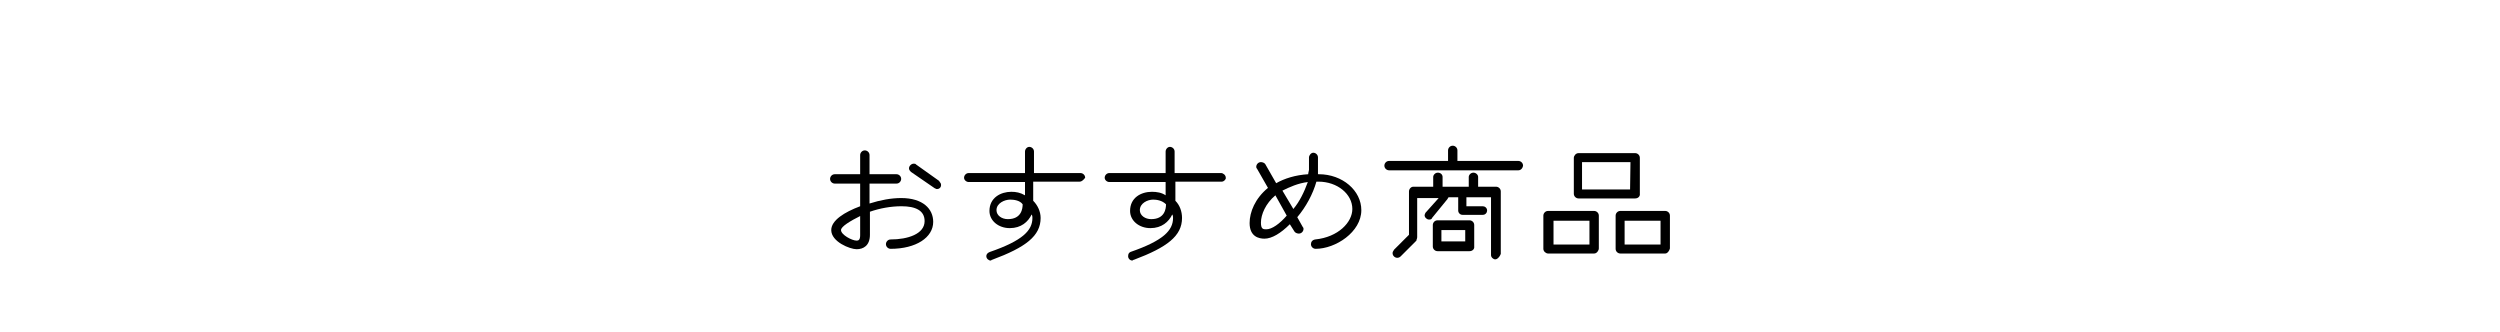 <?xml version="1.0" encoding="utf-8"?>
<!-- Generator: Adobe Illustrator 27.5.0, SVG Export Plug-In . SVG Version: 6.00 Build 0)  -->
<svg version="1.1" id="レイヤー_1" xmlns="http://www.w3.org/2000/svg" xmlns:xlink="http://www.w3.org/1999/xlink" x="0px"
	 y="0px" viewBox="0 0 640 85" style="enable-background:new 0 0 640 85;" xml:space="preserve">
<style type="text/css">
	.st0{fill:none;}
</style>
<rect class="st0" width="640" height="85"/>
<g>
	<path d="M228,63.7c-0.6,0-1.2-0.5-1.2-1.2c0-0.6,0.5-1.2,1.2-1.2c4.4,0,8.7-1.4,8.7-4.7c0-2.7-2.3-3.8-5.9-3.8
		c-2.7,0-5.5,0.5-8.1,1.4v5.9c0,2.8-1.7,3.7-3.4,3.7s-6.5-1.9-6.5-4.9c0-2.5,3.4-4.6,7.4-6.1V47h-6.5c-0.6,0-1.2-0.5-1.2-1.2
		c0-0.6,0.5-1.2,1.2-1.2h6.5v-4.9c0-0.6,0.5-1.2,1.2-1.2c0.6,0,1.2,0.5,1.2,1.2v4.9h6.9c0.6,0,1.2,0.5,1.2,1.2
		c0,0.6-0.5,1.2-1.2,1.2h-6.9v5.1c2.8-0.9,5.6-1.4,8.1-1.4c5.6,0,8.2,2.8,8.2,6.1C238.9,60.8,234.5,63.7,228,63.7z M220.4,55.2
		c-2.8,1.4-5.1,2.8-5.1,3.7c0,1.2,2.8,2.7,4,2.7c0.5,0,0.9-0.2,0.9-1.4v-4.9L220.4,55.2L220.4,55.2z M239.9,48.4
		c-0.4,0-0.4-0.2-0.6-0.2l-6.1-4.2c-0.2-0.2-0.5-0.5-0.5-0.9c0-0.6,0.6-1.2,1.2-1.2c0.2,0,0.5,0,0.6,0.2l5.9,4.2
		c0.2,0.4,0.5,0.6,0.5,0.9C241,48,240.4,48.4,239.9,48.4z"/>
	<path d="M276.4,46.5h-11.9v4.9c1.1,1.1,1.9,2.7,1.9,4.4c0,4.6-3.8,7.5-12.4,10.7c-0.2,0-0.2,0.2-0.4,0.2c-0.5,0-1.1-0.5-1.1-1.1
		s0.4-0.9,0.9-1.1c8.4-2.9,10.9-5.5,10.9-8.7c0-0.2,0-0.6-0.2-0.9c-0.9,1.9-2.7,3.5-5.6,3.5s-5.2-1.9-5.2-4.4c0-3.4,2.9-4.9,5.6-4.9
		c1.2,0,2.3,0.2,3.5,0.9v-3.4H248c-0.6,0-1.2-0.5-1.2-1.1s0.5-1.2,1.2-1.2h14.4v-5.5c0-0.6,0.5-1.2,1.1-1.2s1.2,0.5,1.2,1.2v5.5
		h11.9c0.6,0,1.2,0.5,1.2,1.2C277.5,45.9,277,46.5,276.4,46.5z M258.6,51.1c-1.4,0-3.5,0.9-3.5,2.7c0,1.4,1.4,2.3,2.9,2.3
		c3.5,0,3.8-2.7,3.8-3.8C261.1,51.3,259.6,51.1,258.6,51.1z"/>
	<path d="M312.8,46.5h-11.9v4.9c1.1,1.1,1.7,2.7,1.7,4.4c0,4.6-3.8,7.5-12.3,10.7c-0.2,0-0.4,0.2-0.4,0.2c-0.6,0-1.1-0.5-1.1-1.1
		s0.2-0.9,0.6-1.1c8.4-2.9,10.9-5.5,10.9-8.7c0-0.2,0-0.6-0.2-0.9c-0.9,1.9-2.7,3.5-5.6,3.5s-5.2-1.9-5.2-4.4c0-3.4,2.8-4.9,5.6-4.9
		c1.2,0,2.5,0.2,3.5,0.9v-3.4H284c-0.6,0-1.2-0.5-1.2-1.1s0.5-1.2,1.2-1.2h14.4v-5.5c0-0.6,0.5-1.2,1.1-1.2s1.2,0.5,1.2,1.2v5.5
		h11.9c0.5,0,1.2,0.5,1.2,1.2C313.9,45.9,313.3,46.5,312.8,46.5z M295.2,51.1c-1.4,0-3.4,0.9-3.4,2.7c0,1.4,1.4,2.3,2.9,2.3
		c3.5,0,3.8-2.7,3.8-3.8C297.5,51.3,296.1,51.1,295.2,51.1z"/>
	<path d="M336.8,63.7c-0.6,0-1.2-0.5-1.2-1.2c0-0.6,0.4-1.1,1.1-1.2c5.9-0.6,9.5-4.4,9.5-7.8c0-3.8-3.8-7-8.7-7H337
		c-0.9,3.2-2.7,6.5-4.9,9.1l1.4,2.5c0.2,0.2,0.2,0.4,0.2,0.5c0,0.6-0.5,1.2-1.2,1.2c-0.4,0-0.9-0.2-1.1-0.5l-1.2-1.9
		c-2.3,2.3-4.6,3.7-6.5,3.7c-1.4,0-3.8-0.5-3.8-4c0-2.8,1.4-6.3,4.7-9l-2.8-4.9c-0.2-0.2-0.2-0.4-0.2-0.5c0-0.6,0.5-1.2,1.2-1.2
		c0.4,0,0.9,0.2,1.1,0.5l2.8,4.9c2.1-1.2,4.9-2.1,8.2-2.3c0-0.4,0.2-0.9,0.2-1.1v-3.2c0-0.5,0.5-1.2,1.1-1.2s1.2,0.5,1.2,1.2v3.2
		c0,0.4,0,0.6,0,1.1h0.2c6.1,0,10.9,4.2,10.9,9.2C348.5,59.4,341.9,63.7,336.8,63.7z M326.5,50c-2.5,2.1-3.7,4.9-3.7,7
		c0,1.7,0.6,1.7,1.4,1.7c1.4,0,3.4-1.4,5.2-3.5L326.5,50z M328.3,48.8l2.8,4.7c1.6-1.9,2.8-4.4,3.7-6.9
		C332.3,46.9,330.1,47.9,328.3,48.8z"/>
	<path d="M388.7,43.6h-33.1c-0.6,0-1.2-0.5-1.2-1.2c0-0.6,0.5-1.2,1.2-1.2h15.1v-2.7c0-0.6,0.5-1.2,1.2-1.2c0.6,0,1.2,0.5,1.2,1.2
		v2.7h15.6c0.6,0,1.2,0.5,1.2,1.2C389.8,43.1,389.3,43.6,388.7,43.6z M382.8,66.4c-0.5,0-1.1-0.5-1.1-1.1V50.5h-6.3v2.3h4.2
		c0.5,0,1.1,0.4,1.1,1.1c0,0.5-0.4,1.1-1.1,1.1h-5.2c-0.6,0-1.1-0.5-1.1-1.1v-3.4h-2.5c0,0.2-0.2,0.2-0.2,0.4l-4,4.9
		c-0.1,0.4-0.5,0.4-0.8,0.4c-0.5,0-1.1-0.5-1.1-1.1c0-0.2,0.2-0.5,0.2-0.6l3.4-3.8h-5.5v10c0,0.4-0.2,0.6-0.2,0.9l-4,4
		c-0.2,0.2-0.5,0.4-0.9,0.4c-0.6,0-1.2-0.5-1.2-1.2c0-0.4,0.2-0.5,0.4-0.9l3.8-3.8V49c0-0.6,0.5-1.2,1.1-1.2h5.1v-2.5
		c0-0.5,0.5-1.1,1.2-1.1s1.2,0.5,1.2,1.1v2.5h6.7v-2.5c0-0.5,0.5-1.1,1.2-1.1c0.6,0,1.2,0.5,1.2,1.1v2.5h4.6c0.6,0,1.2,0.5,1.2,1.2
		v16C383.8,66,383.2,66.4,382.8,66.4z M376.2,64.3H368c-0.6,0-1.2-0.5-1.2-1.2v-5.5c0-0.6,0.5-1.2,1.2-1.2h8.2
		c0.6,0,1.2,0.5,1.2,1.2v5.5C377.5,63.8,376.9,64.3,376.2,64.3z M375,58.9h-6v2.9h6.1v-2.9H375z"/>
	<path d="M408.1,64.9h-11.8c-0.5,0-1.2-0.5-1.2-1.2v-8.5c0-0.6,0.5-1.2,1.2-1.2h11.8c0.6,0,1.2,0.5,1.2,1.2v8.4
		C409.3,64.1,408.8,64.9,408.1,64.9z M406.9,56.5h-9.2v6.1h9.2V56.5z M418.6,50.8h-14.5c-0.6,0-1.2-0.5-1.2-1.2v-9.2
		c0-0.5,0.5-1.2,1.2-1.2h14.5c0.6,0,1.2,0.5,1.2,1.2v9.2C419.9,50.2,419.4,50.8,418.6,50.8z M417.4,41.5H405v7h12.3L417.4,41.5
		L417.4,41.5z M426.3,64.9h-11.5c-0.6,0-1.2-0.5-1.2-1.2v-8.5c0-0.6,0.5-1.2,1.2-1.2h11.5c0.6,0,1.2,0.5,1.2,1.2v8.4
		C427.4,64.1,426.9,64.9,426.3,64.9z M425.1,56.5h-9.2v6.1h9.2V56.5z"/>
</g>
</svg>
